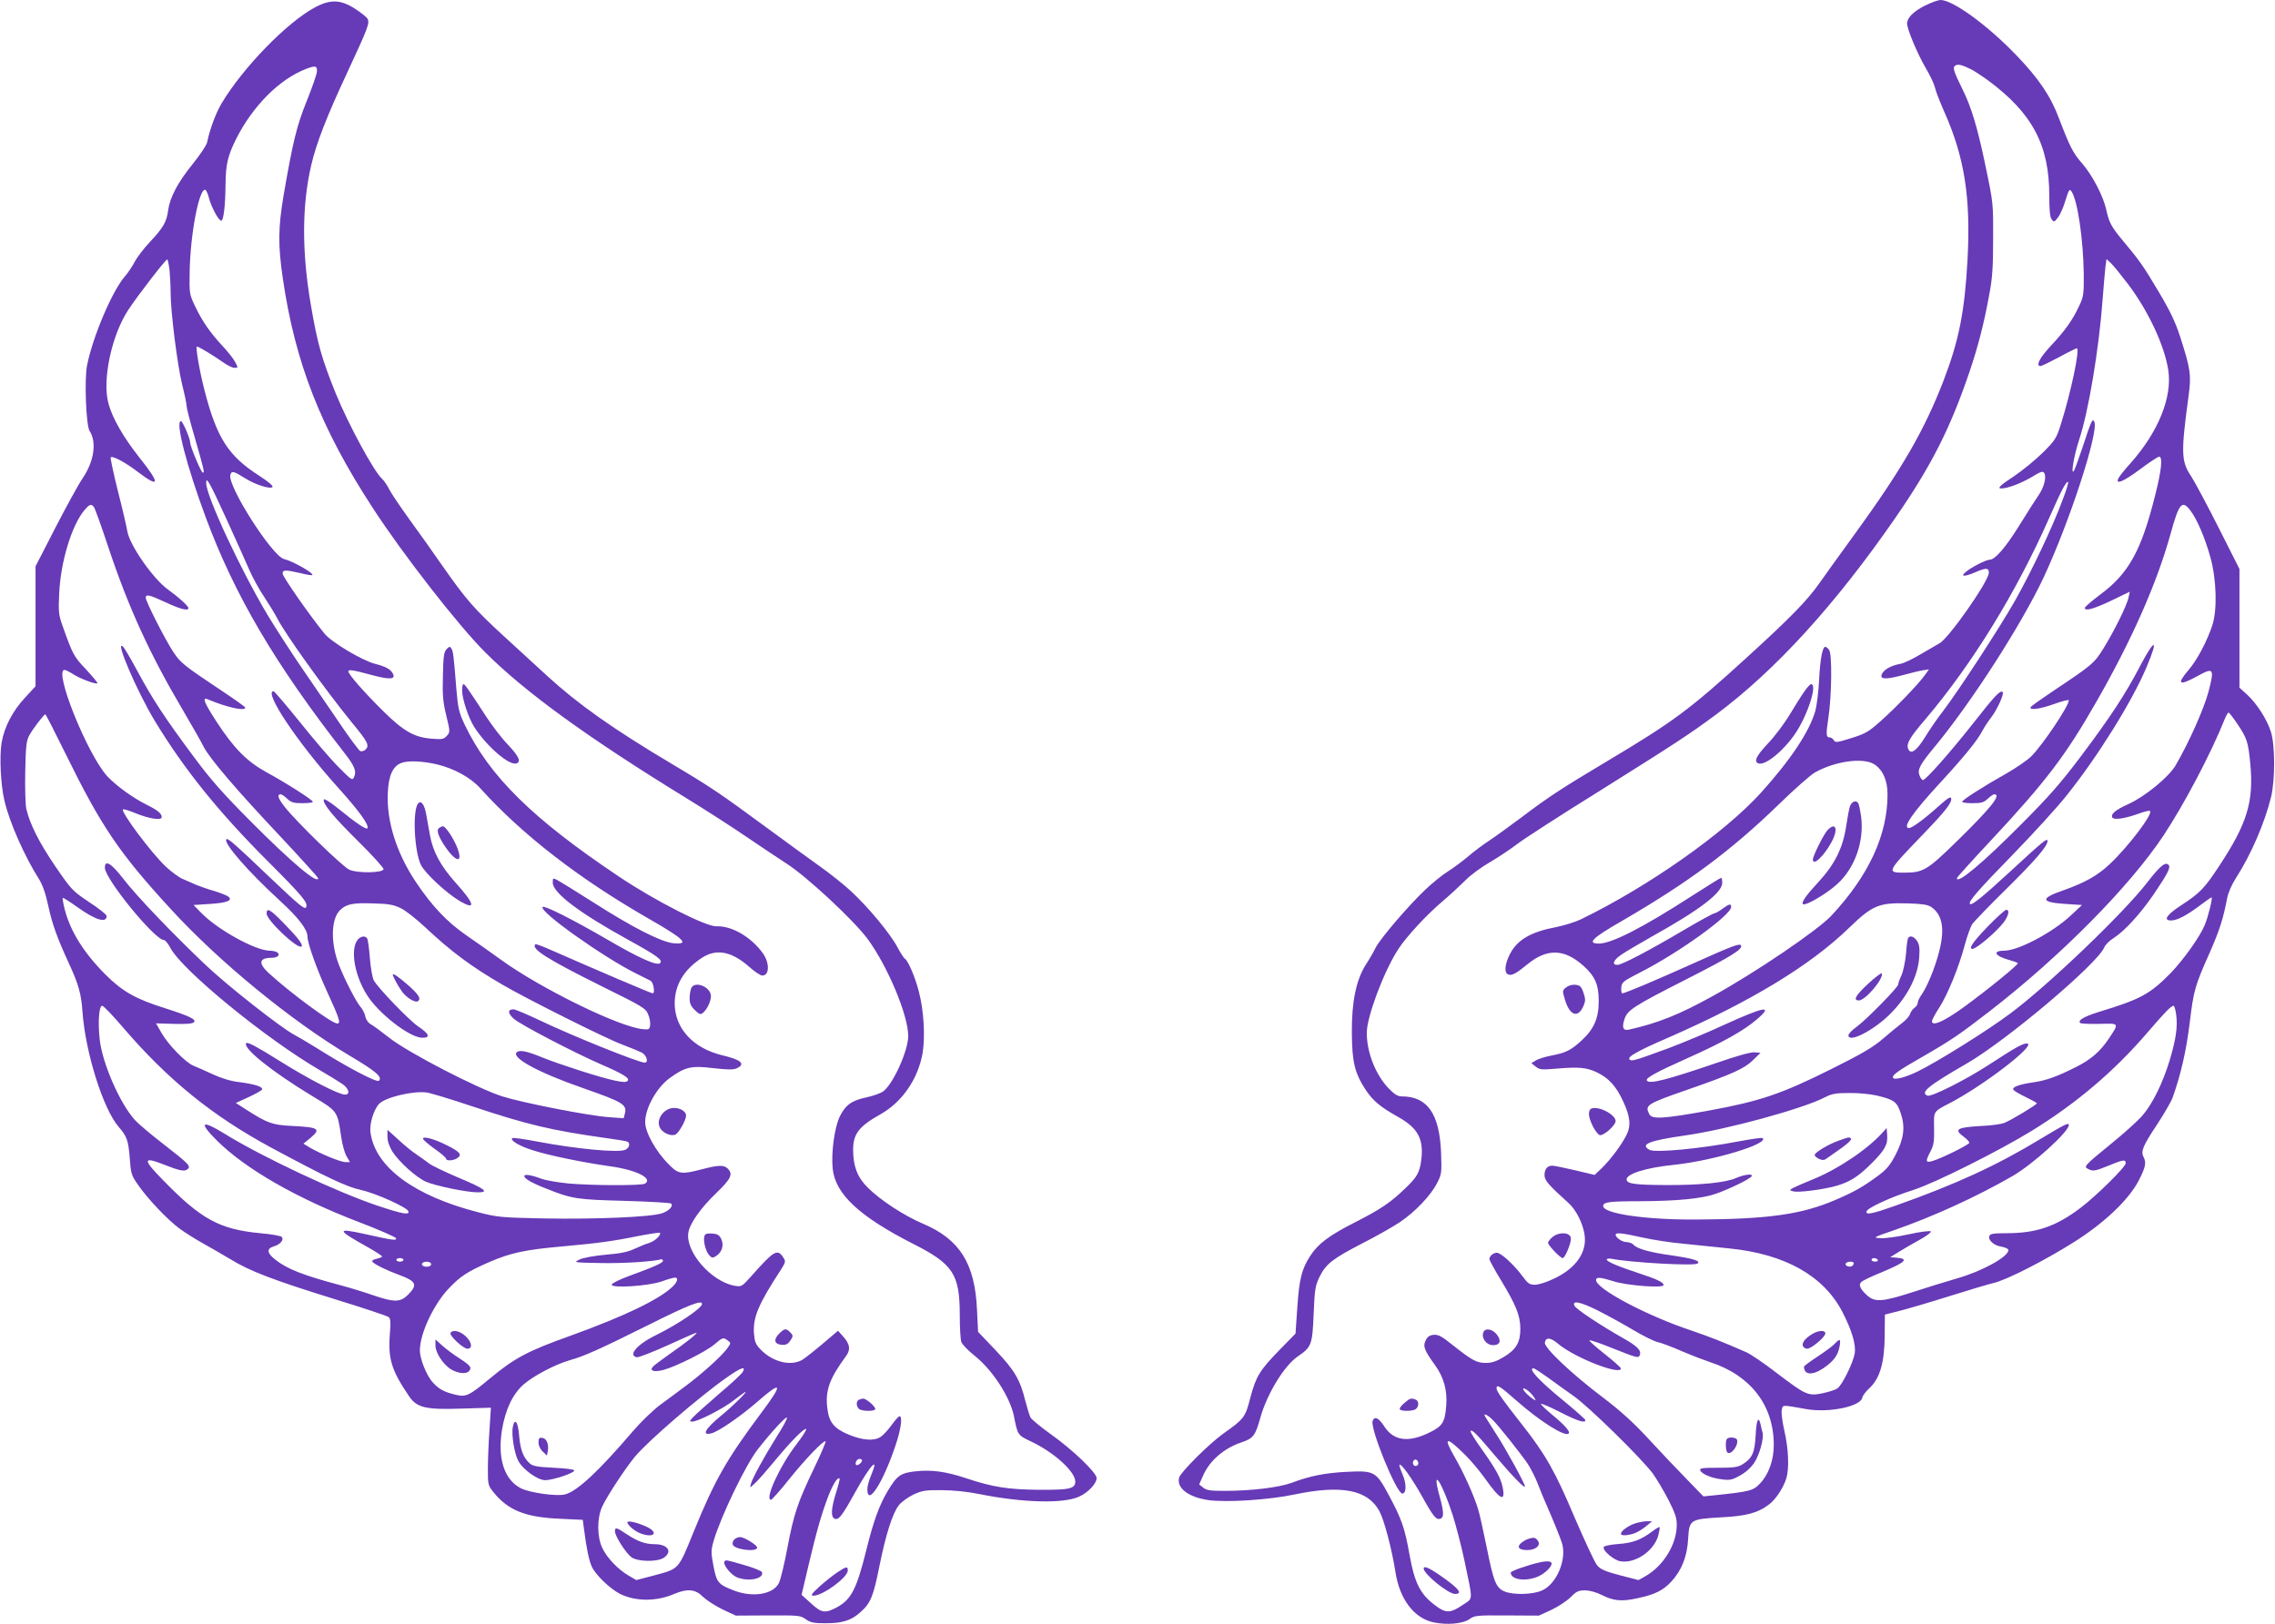 <?xml version="1.0" standalone="no"?>
<!DOCTYPE svg PUBLIC "-//W3C//DTD SVG 20010904//EN"
 "http://www.w3.org/TR/2001/REC-SVG-20010904/DTD/svg10.dtd">
<svg version="1.0" xmlns="http://www.w3.org/2000/svg"
 width="1280pt" height="914pt" viewBox="0 0 1280 914"
 preserveAspectRatio="xMidYMid meet">
<g transform="translate(0,914) scale(0.1,-0.1)"
fill="#673ab7" stroke="none">
<path d="M10832 9109 c-65 -32 -102 -69 -102 -101 0 -32 57 -169 105 -251 25
-42 48 -92 52 -110 3 -17 26 -76 50 -131 116 -259 152 -486 133 -838 -16 -293
-49 -457 -136 -683 -107 -276 -231 -492 -496 -857 -85 -117 -175 -242 -200
-278 -71 -101 -164 -196 -413 -423 -319 -291 -411 -359 -785 -582 -251 -150
-324 -197 -480 -315 -63 -47 -144 -106 -180 -130 -36 -23 -90 -64 -120 -90
-30 -25 -80 -63 -112 -83 -31 -19 -89 -66 -129 -104 -94 -89 -251 -272 -279
-326 -11 -23 -36 -66 -55 -95 -55 -87 -80 -209 -79 -382 1 -168 16 -229 79
-325 41 -61 82 -95 182 -151 112 -63 145 -125 129 -246 -9 -67 -24 -93 -88
-154 -83 -81 -140 -119 -279 -190 -152 -77 -213 -123 -258 -193 -47 -73 -61
-127 -72 -291 l-10 -145 -88 -90 c-114 -117 -134 -150 -166 -270 -28 -111 -35
-120 -154 -204 -78 -56 -240 -217 -247 -247 -15 -58 53 -110 165 -126 102 -14
340 1 486 32 264 55 411 26 476 -94 27 -50 70 -214 90 -341 23 -154 105 -262
215 -285 77 -16 165 -8 203 19 28 20 41 21 209 20 l180 -1 70 32 c38 18 87 50
108 71 33 33 44 39 81 39 27 0 63 -10 93 -25 67 -34 113 -39 199 -20 102 21
149 45 195 95 59 65 88 140 94 238 6 110 10 113 185 123 143 7 209 25 272 74
37 28 80 94 96 147 16 55 12 164 -11 264 -12 53 -19 106 -15 121 7 28 -2 28
139 3 126 -22 306 15 314 65 2 11 21 36 42 55 57 54 83 142 84 294 l1 118 90
23 c50 13 176 50 280 83 105 33 213 65 242 72 72 16 292 129 452 230 171 108
308 238 364 346 39 75 44 102 27 134 -16 31 -3 62 76 181 40 61 80 130 88 152
47 132 77 266 96 420 22 183 29 209 114 399 55 126 75 189 96 300 7 36 26 79
51 118 84 130 161 309 197 455 23 97 23 290 -1 367 -22 70 -81 161 -135 210
l-42 38 0 334 0 334 -118 234 c-65 128 -134 258 -154 288 -56 84 -58 130 -14
454 16 116 10 152 -48 332 -27 83 -57 146 -121 253 -86 145 -109 177 -202 288
-63 75 -77 102 -92 171 -16 76 -78 195 -135 261 -52 59 -70 94 -131 254 -48
128 -115 226 -243 359 -163 169 -354 307 -423 308 -14 0 -53 -14 -87 -31z
m258 -359 c19 -10 62 -38 95 -62 250 -185 345 -364 345 -649 0 -80 4 -121 13
-133 13 -17 15 -17 35 9 13 16 32 59 43 97 19 61 23 67 34 51 34 -50 66 -266
69 -463 1 -116 -1 -129 -26 -182 -37 -80 -81 -141 -160 -225 -62 -66 -86 -113
-57 -113 6 0 53 23 104 50 51 28 96 50 100 50 19 0 -33 -249 -90 -428 -24 -77
-32 -90 -98 -156 -40 -40 -115 -102 -167 -137 -67 -44 -90 -64 -77 -67 29 -6
116 26 181 65 47 29 60 33 67 22 15 -22 0 -80 -30 -124 -15 -22 -65 -99 -109
-171 -79 -127 -137 -194 -168 -194 -19 0 -103 -42 -134 -69 -33 -27 -8 -28 55
-1 60 26 75 25 75 -3 0 -47 -227 -372 -279 -398 -14 -8 -61 -35 -105 -61 -43
-26 -95 -51 -115 -54 -49 -9 -88 -30 -101 -54 -18 -33 15 -36 110 -11 47 13
100 26 119 29 l34 5 -22 -31 c-35 -50 -170 -190 -252 -262 -66 -59 -86 -70
-164 -94 -79 -25 -89 -26 -97 -12 -5 9 -15 16 -23 16 -21 0 -22 17 -8 109 19
125 22 363 4 384 -7 10 -17 17 -21 17 -16 0 -29 -67 -35 -185 -3 -66 -13 -145
-21 -175 -33 -116 -138 -275 -307 -462 -206 -227 -631 -526 -1011 -711 -33
-16 -95 -35 -139 -44 -144 -27 -221 -72 -262 -153 -29 -57 -33 -105 -9 -114
20 -8 47 7 106 56 112 92 209 90 318 -8 65 -59 85 -105 85 -199 0 -96 -27
-157 -98 -222 -58 -53 -88 -68 -167 -83 -36 -7 -76 -19 -89 -28 l-25 -15 25
-20 c22 -17 33 -18 114 -11 129 11 173 7 232 -22 63 -30 107 -78 144 -159 42
-88 47 -141 19 -195 -30 -58 -88 -135 -138 -184 l-40 -38 -109 26 c-60 14
-118 26 -129 26 -28 0 -44 -19 -44 -53 0 -30 23 -56 134 -156 42 -37 81 -113
91 -177 16 -99 -46 -190 -170 -249 -41 -20 -88 -35 -108 -35 -31 0 -40 6 -71
48 -47 64 -121 132 -144 132 -20 0 -42 -18 -42 -36 0 -6 28 -58 63 -115 87
-144 110 -201 111 -274 1 -78 -23 -120 -94 -162 -40 -24 -66 -33 -100 -33 -52
0 -77 14 -186 100 -62 50 -82 61 -108 58 -23 -2 -35 -11 -45 -32 -16 -33 -7
-55 54 -140 48 -66 69 -142 62 -225 -7 -94 -20 -116 -91 -151 -122 -61 -206
-49 -259 35 -30 46 -53 57 -64 29 -16 -41 134 -409 167 -409 24 0 24 58 0 111
-11 26 -19 49 -16 51 9 9 70 -76 126 -176 65 -117 81 -137 105 -127 20 7 19
37 -5 125 -48 172 11 87 73 -104 19 -60 49 -175 66 -255 50 -239 51 -211 -11
-253 -64 -44 -92 -46 -144 -8 -92 66 -124 127 -154 294 -26 148 -45 201 -116
333 -72 134 -81 139 -239 131 -119 -6 -205 -23 -306 -61 -72 -27 -228 -46
-380 -46 -79 0 -101 3 -119 18 l-23 18 22 50 c38 86 119 155 219 188 63 21 76
39 103 137 37 134 135 294 210 345 78 53 83 66 90 239 6 140 9 159 33 209 36
73 73 102 241 189 77 39 172 93 211 119 86 58 175 151 210 221 25 48 26 57 22
171 -9 219 -77 316 -222 316 -22 0 -41 12 -73 45 -74 78 -123 202 -123 313 0
89 95 343 175 467 44 70 162 198 255 276 41 35 97 87 125 115 27 28 89 74 138
102 48 28 118 75 156 104 38 29 242 161 453 292 434 272 509 321 662 434 336
250 674 621 1013 1112 202 294 305 497 415 820 47 140 80 266 109 425 19 98
23 157 23 320 1 198 1 202 -42 407 -45 218 -80 334 -129 433 -52 105 -58 126
-42 136 16 10 38 4 89 -21z m884 -1210 c113 -150 203 -342 225 -480 25 -153
-55 -351 -213 -528 -31 -34 -60 -71 -66 -82 -22 -41 27 -21 122 50 51 38 99
70 106 70 21 0 14 -76 -23 -220 -77 -308 -148 -437 -307 -555 -48 -36 -88 -70
-88 -76 0 -20 50 -6 149 41 l104 50 -7 -32 c-8 -43 -82 -192 -143 -290 -51
-82 -64 -92 -289 -242 -61 -41 -115 -79 -118 -85 -13 -20 51 -12 134 18 44 16
80 25 80 20 0 -33 -150 -255 -212 -316 -24 -23 -88 -67 -143 -98 -123 -69
-245 -147 -245 -157 0 -5 26 -8 59 -8 48 0 63 4 85 25 15 14 31 25 36 25 44 0
-19 -78 -221 -275 -157 -153 -180 -166 -286 -166 -100 0 -98 3 107 216 126
131 163 178 158 202 -2 13 -18 3 -73 -46 -74 -67 -147 -121 -164 -121 -40 0
19 86 177 257 139 151 208 237 236 291 10 19 32 53 51 77 33 44 72 131 63 140
-13 13 -42 -17 -161 -169 -134 -170 -272 -326 -288 -326 -5 0 -14 12 -19 26
-13 33 1 60 89 166 207 251 486 686 609 948 146 312 309 813 286 875 -10 25
-18 7 -64 -134 -23 -68 -45 -131 -51 -140 -20 -31 -1 82 29 174 53 160 111
507 132 788 6 78 13 162 16 186 l6 43 25 -23 c14 -13 57 -67 97 -119z m-370
-1216 c-55 -149 -174 -400 -266 -563 -86 -152 -316 -505 -408 -626 -30 -38
-75 -104 -100 -145 -49 -79 -82 -100 -95 -61 -9 28 12 63 96 161 265 312 513
715 698 1134 70 159 98 212 107 203 3 -3 -11 -49 -32 -103z m720 -57 c38 -50
83 -156 113 -265 34 -124 39 -295 10 -382 -30 -90 -85 -194 -133 -250 -70 -82
-55 -92 51 -34 90 50 95 42 61 -88 -26 -98 -111 -288 -185 -415 -39 -66 -171
-175 -266 -218 -75 -34 -101 -57 -90 -76 10 -15 72 -5 148 22 32 12 61 19 64
15 17 -17 -122 -200 -226 -298 -68 -65 -142 -106 -261 -148 -133 -46 -130 -68
11 -77 l93 -6 -65 -61 c-103 -95 -292 -195 -371 -196 -69 0 -56 -29 22 -51 25
-7 49 -15 53 -19 7 -6 -166 -147 -303 -247 -113 -82 -180 -111 -180 -80 0 8
19 43 42 78 47 74 109 225 143 353 13 48 32 100 41 115 10 14 95 103 190 196
167 165 234 243 234 272 0 19 -21 3 -207 -169 -161 -148 -219 -195 -229 -185
-12 11 42 74 244 281 112 115 247 263 300 330 173 216 368 528 449 721 70 164
48 167 -37 5 -83 -159 -166 -285 -335 -510 -110 -146 -180 -226 -330 -376
-217 -219 -365 -343 -365 -306 0 4 88 102 196 217 304 326 416 473 588 774
199 347 340 665 418 945 48 175 65 195 112 133z m263 -1199 c56 -83 62 -103
74 -226 20 -214 -17 -336 -176 -577 -84 -127 -107 -150 -212 -219 -83 -54
-104 -86 -58 -86 34 0 86 27 162 84 33 25 63 46 66 46 8 0 -19 -109 -38 -155
-28 -68 -120 -196 -192 -271 -116 -118 -168 -147 -405 -219 -83 -26 -119 -47
-104 -62 4 -4 52 -6 108 -5 114 3 112 6 53 -83 -48 -72 -101 -118 -185 -160
-107 -54 -169 -76 -240 -86 -83 -12 -124 -28 -111 -43 6 -7 37 -25 71 -41 33
-16 60 -31 60 -34 0 -8 -149 -98 -185 -111 -16 -6 -70 -14 -120 -16 -147 -8
-164 -19 -105 -62 17 -13 30 -27 30 -33 0 -11 -167 -93 -212 -104 -34 -9 -35
1 -6 56 18 35 21 57 20 129 -2 99 -6 93 88 142 190 99 484 325 437 335 -20 5
-62 -18 -223 -123 -128 -83 -318 -178 -339 -170 -44 17 3 55 219 180 223 128
737 562 775 654 6 15 31 40 56 55 59 38 147 134 221 242 80 118 99 154 85 168
-18 18 -47 -5 -119 -98 -132 -172 -559 -581 -772 -739 -125 -94 -415 -275
-523 -327 -75 -36 -137 -50 -137 -31 0 15 32 38 170 117 158 91 202 121 373
253 404 313 789 703 981 992 115 174 267 462 343 653 8 20 18 37 22 37 3 0 25
-28 48 -62z m-2040 -230 c48 -33 73 -91 73 -169 0 -228 -106 -457 -316 -682
-79 -84 -433 -324 -674 -456 -185 -102 -301 -148 -463 -185 -35 -8 -43 10 -27
59 17 51 51 73 350 225 251 128 318 169 305 190 -8 12 -46 -2 -271 -103 -218
-98 -382 -167 -396 -167 -5 0 -8 15 -6 33 3 30 10 35 103 83 216 109 515 324
515 370 0 20 -11 18 -50 -11 -19 -14 -39 -25 -45 -25 -6 0 -81 -41 -166 -91
-201 -119 -354 -199 -379 -199 -33 0 -23 27 23 58 23 16 101 62 172 102 269
150 395 246 395 302 0 15 -3 28 -6 28 -4 0 -79 -47 -168 -104 -276 -178 -449
-266 -520 -266 -69 0 -38 31 129 127 374 217 615 396 884 657 86 84 177 164
201 178 114 65 275 87 337 46z m317 -801 c66 -43 80 -127 45 -257 -24 -92 -67
-195 -99 -240 -11 -15 -20 -35 -20 -43 0 -9 -8 -22 -19 -29 -10 -7 -21 -23
-25 -36 -4 -12 -24 -34 -44 -49 -20 -15 -68 -54 -106 -87 -54 -47 -115 -84
-290 -171 -282 -141 -402 -182 -692 -235 -254 -46 -318 -50 -334 -21 -27 52
-17 58 218 140 248 86 318 118 365 165 l42 41 -32 3 c-21 2 -98 -19 -210 -58
-284 -97 -384 -123 -397 -101 -9 14 49 46 237 130 188 84 308 151 380 213 99
84 46 75 -188 -32 -93 -43 -231 -100 -305 -128 -193 -71 -210 -76 -222 -64
-14 14 46 48 217 122 466 204 797 405 1015 615 136 132 171 146 337 141 74 -2
108 -7 127 -19z m1380 -607 c9 -68 -1 -137 -36 -255 -40 -132 -98 -249 -155
-314 -25 -29 -103 -99 -173 -156 -159 -130 -160 -131 -126 -146 23 -11 37 -8
104 19 87 36 102 39 102 16 0 -21 -165 -184 -255 -252 -139 -105 -248 -142
-417 -142 -71 0 -90 -3 -95 -15 -9 -24 26 -55 69 -61 21 -4 38 -12 38 -19 0
-38 -150 -120 -291 -160 -52 -15 -164 -49 -249 -77 -171 -55 -212 -58 -257
-16 -38 35 -47 58 -31 73 7 8 58 32 112 54 137 57 158 77 89 83 l-38 3 45 28
c25 16 78 46 119 69 40 22 69 44 65 48 -5 5 -61 -2 -124 -16 -63 -14 -135 -24
-160 -22 -44 3 -42 4 77 45 221 77 462 187 667 305 115 67 316 249 316 287 0
15 -21 5 -162 -80 -244 -148 -472 -253 -816 -375 -127 -45 -166 -53 -160 -31
6 20 138 81 265 121 121 39 478 218 664 332 252 155 466 337 652 554 95 111
133 150 146 150 5 0 11 -22 15 -50z m-1686 -455 c98 -23 115 -35 136 -99 27
-78 18 -145 -30 -237 -30 -57 -50 -81 -99 -117 -83 -61 -132 -89 -239 -135
-189 -81 -375 -108 -781 -110 -284 -2 -525 33 -525 76 0 22 32 27 205 27 210
1 347 14 426 41 74 25 195 84 204 99 10 17 -39 11 -86 -9 -60 -27 -207 -41
-396 -40 -175 1 -216 7 -221 29 -6 33 108 69 268 85 218 23 531 117 498 150
-3 4 -66 -5 -140 -19 -215 -41 -464 -64 -497 -47 -56 31 -3 52 199 81 235 33
663 150 788 215 39 20 61 24 137 24 50 1 118 -6 153 -14z m-1318 -799 c58 -13
161 -29 230 -35 69 -7 187 -19 263 -27 313 -32 529 -155 634 -359 53 -103 77
-185 68 -233 -10 -55 -72 -180 -98 -196 -12 -8 -50 -20 -84 -27 -80 -16 -92
-11 -260 117 -69 53 -144 104 -167 114 -142 62 -204 86 -309 122 -250 83 -537
235 -537 284 0 19 23 17 100 -7 76 -24 280 -39 280 -21 0 16 -39 34 -140 67
-113 37 -180 65 -180 77 0 5 12 7 28 4 104 -21 461 -41 482 -27 22 15 -25 29
-150 47 -116 16 -192 37 -210 60 -7 7 -24 14 -38 14 -25 0 -62 25 -62 42 0 13
39 9 150 -16z m1325 -126 c3 -5 -3 -10 -14 -10 -12 0 -21 5 -21 10 0 6 6 10
14 10 8 0 18 -4 21 -10z m-135 -19 c0 -6 -5 -13 -10 -16 -15 -9 -43 3 -35 15
8 13 45 13 45 1z m-1440 -266 c50 -25 139 -74 198 -109 59 -35 122 -66 140
-69 19 -4 80 -27 135 -51 56 -24 127 -51 157 -61 229 -74 360 -243 360 -467 0
-85 -29 -166 -78 -217 -39 -41 -58 -45 -257 -66 l-61 -6 -95 98 c-53 54 -150
156 -215 227 -85 92 -158 158 -256 232 -175 132 -330 279 -326 308 5 33 32 30
78 -9 93 -77 350 -177 350 -136 0 5 -41 41 -91 81 -50 39 -89 74 -86 77 3 3
57 -15 119 -40 148 -59 157 -62 164 -43 10 26 -13 50 -93 95 -127 72 -263 162
-274 182 -17 33 34 23 131 -26z m-284 -375 c38 -28 105 -76 149 -107 85 -60
377 -346 444 -435 21 -29 61 -96 88 -148 39 -77 48 -104 47 -145 -1 -105 -74
-225 -171 -282 l-44 -25 -105 27 c-83 22 -110 34 -128 56 -13 15 -69 136 -126
268 -110 260 -163 354 -294 521 -112 142 -146 191 -146 207 0 25 19 13 112
-69 134 -118 274 -206 294 -185 10 10 -22 47 -90 103 -36 30 -66 58 -66 63 0
5 48 -15 106 -45 100 -51 144 -65 144 -46 0 5 -54 52 -120 107 -138 112 -206
185 -172 185 5 0 40 -23 78 -50z m-77 -110 c14 -21 14 -23 1 -16 -25 15 -60
49 -60 59 0 14 41 -16 59 -43z m-233 -128 c35 -34 159 -190 201 -252 16 -25
39 -70 51 -100 11 -30 45 -112 76 -182 30 -70 60 -146 66 -168 24 -91 -33
-224 -113 -260 -51 -24 -162 -27 -212 -6 -48 20 -62 56 -100 247 -19 92 -40
190 -49 217 -22 74 -82 207 -133 295 -65 112 -47 116 59 11 33 -32 84 -93 113
-134 85 -120 116 -136 100 -52 -10 52 -38 104 -117 215 -39 54 -68 101 -64
104 9 9 32 -14 136 -137 101 -119 170 -190 170 -175 0 15 -106 209 -162 295
-30 47 -57 91 -62 98 -13 22 11 12 40 -16z m-416 -248 c0 -8 -7 -14 -15 -14
-15 0 -21 21 -9 33 10 9 24 -2 24 -19z"/>
<path d="M10153 5250 c-16 -22 -53 -81 -83 -131 -30 -50 -85 -123 -122 -162
-66 -70 -82 -102 -55 -113 38 -14 140 68 208 168 69 102 126 278 89 278 -5 0
-22 -18 -37 -40z"/>
<path d="M8811 3583 c-21 -17 -21 -19 -6 -69 27 -91 75 -106 105 -33 11 26 11
38 -1 73 -12 35 -19 41 -45 44 -18 2 -39 -4 -53 -15z"/>
<path d="M8958 2903 c-12 -3 -18 -14 -18 -32 0 -36 41 -115 62 -119 21 -4 88
55 88 79 0 35 -87 83 -132 72z"/>
<path d="M8737 2180 c-15 -12 -27 -27 -27 -34 0 -14 69 -86 82 -86 14 0 50 88
46 113 -4 32 -64 36 -101 7z"/>
<path d="M8345 1640 c-10 -33 19 -70 56 -70 38 0 48 24 22 58 -26 35 -69 41
-78 12z"/>
<path d="M7901 1244 c-17 -14 -29 -30 -25 -35 8 -13 78 -11 92 3 17 17 15 45
-4 52 -25 9 -31 8 -63 -20z"/>
<path d="M8010 313 c1 -32 139 -143 176 -143 44 0 25 27 -62 89 -78 56 -114
73 -114 54z"/>
<path d="M11183 3925 c-82 -85 -110 -125 -85 -125 21 0 129 91 172 145 31 39
39 75 18 75 -7 0 -55 -43 -105 -95z"/>
<path d="M10409 4604 c-5 -15 -14 -61 -20 -102 -18 -131 -64 -224 -159 -327
-67 -72 -96 -113 -86 -123 13 -12 132 57 193 113 100 90 153 243 134 382 -5
34 -12 67 -16 73 -12 19 -35 10 -46 -16z"/>
<path d="M10282 4468 c-22 -24 -82 -145 -82 -165 0 -40 65 22 107 102 37 71
21 111 -25 63z"/>
<path d="M10736 3861 c-4 -5 -9 -45 -12 -88 -4 -43 -15 -97 -25 -120 -11 -23
-19 -47 -19 -53 0 -16 -176 -195 -232 -237 -27 -19 -48 -41 -48 -49 0 -46 142
27 236 121 95 95 154 210 162 314 4 55 1 76 -12 96 -17 25 -40 33 -50 16z"/>
<path d="M10512 3605 c-72 -67 -88 -95 -53 -95 36 0 139 121 129 152 -2 5 -36
-20 -76 -57z"/>
<path d="M10595 2770 c-84 -96 -257 -212 -400 -269 -44 -18 -91 -38 -104 -45
-24 -13 -24 -14 -3 -20 26 -9 167 9 242 30 77 22 125 52 198 125 77 77 94 107
90 161 l-3 40 -20 -22z"/>
<path d="M10345 2721 c-59 -21 -135 -67 -135 -81 0 -6 11 -15 25 -22 19 -8 29
-8 43 3 11 8 47 33 81 57 34 24 59 47 56 53 -8 12 -11 11 -70 -10z"/>
<path d="M10195 1632 c-40 -25 -58 -49 -51 -67 3 -8 14 -15 24 -15 23 0 102
66 102 86 0 20 -39 18 -75 -4z"/>
<path d="M10324 1579 c-10 -12 -54 -44 -96 -72 -43 -28 -78 -54 -78 -58 0 -47
47 -51 110 -8 57 39 81 72 90 121 8 43 2 47 -26 17z"/>
<path d="M9878 1063 c-5 -98 -19 -129 -73 -163 -27 -17 -50 -20 -138 -20 -88
0 -105 -2 -101 -14 8 -21 62 -44 121 -51 44 -6 58 -4 102 21 32 17 62 44 81
72 30 45 55 138 47 169 -3 10 -8 30 -11 46 -12 52 -24 27 -28 -60z"/>
<path d="M9717 1043 c-11 -10 -8 -71 3 -78 22 -14 63 44 53 73 -5 13 -45 17
-56 5z"/>
<path d="M9197 566 c-39 -14 -77 -42 -77 -58 0 -13 47 -9 83 6 18 8 46 26 62
40 l30 25 -30 0 c-16 0 -47 -6 -68 -13z"/>
<path d="M9299 524 c-66 -50 -112 -67 -193 -73 -45 -3 -81 -11 -83 -17 -7 -20
56 -73 93 -80 83 -15 190 57 214 145 6 24 10 45 7 47 -2 2 -19 -8 -38 -22z"/>
<path d="M8603 481 c-13 -3 -32 -14 -44 -24 -28 -24 -12 -41 37 -40 45 1 73
26 58 50 -13 20 -22 23 -51 14z"/>
<path d="M8665 348 c-65 -14 -165 -49 -165 -58 0 -41 87 -52 156 -21 37 17 74
53 74 72 0 13 -25 16 -65 7z"/>
<path d="M1775 9100 c-158 -83 -409 -341 -529 -543 -33 -56 -66 -147 -81 -219
-3 -15 -39 -69 -80 -120 -84 -103 -129 -189 -139 -261 -8 -65 -27 -98 -101
-177 -35 -37 -73 -87 -86 -111 -12 -24 -37 -62 -56 -84 -71 -81 -180 -337
-213 -500 -16 -77 -6 -339 14 -370 41 -63 26 -169 -38 -265 -25 -36 -94 -163
-155 -281 l-111 -216 0 -338 0 -337 -59 -64 c-70 -75 -117 -165 -132 -254 -13
-77 -5 -239 16 -326 28 -121 113 -313 193 -439 22 -35 38 -81 53 -150 22 -103
49 -179 116 -325 55 -119 70 -172 77 -273 16 -228 116 -548 204 -649 46 -52
54 -76 62 -175 6 -86 9 -97 46 -150 52 -76 165 -196 234 -247 30 -22 89 -59
130 -82 41 -23 111 -63 156 -90 108 -67 242 -118 587 -225 160 -49 297 -95
304 -101 10 -8 12 -30 7 -87 -12 -146 7 -211 108 -359 43 -64 94 -76 296 -69
l164 5 -8 -126 c-5 -70 -9 -168 -9 -219 0 -87 1 -93 31 -130 83 -103 181 -142
376 -150 l127 -6 6 -46 c15 -116 28 -179 44 -216 21 -47 101 -124 158 -154 88
-44 206 -45 309 0 72 30 117 26 159 -17 20 -19 69 -51 110 -71 l75 -35 181 1
c173 1 182 0 212 -21 27 -19 45 -23 112 -23 96 0 145 16 197 63 57 51 72 89
106 259 36 178 73 295 109 342 14 18 51 45 82 60 50 23 68 26 161 25 63 0 147
-9 210 -22 245 -49 471 -55 560 -15 51 22 100 74 100 105 0 30 -135 160 -258
247 -56 40 -108 83 -114 94 -6 12 -19 55 -30 97 -29 116 -59 168 -166 281
l-99 104 -6 125 c-12 260 -97 396 -305 484 -104 44 -239 132 -309 202 -59 58
-83 121 -83 213 0 90 32 132 155 201 122 69 210 198 236 344 15 91 7 239 -21
345 -21 82 -60 174 -79 186 -6 3 -24 32 -42 65 -40 76 -164 225 -260 314 -41
38 -119 100 -174 139 -55 39 -192 139 -305 222 -254 187 -313 227 -520 350
-343 204 -536 341 -711 501 -53 49 -162 149 -241 221 -169 155 -215 208 -344
392 -52 75 -137 195 -189 266 -52 72 -104 149 -115 171 -11 23 -30 50 -41 60
-46 42 -189 306 -260 480 -79 196 -103 280 -140 498 -51 295 -51 559 2 786 28
122 87 274 201 518 119 256 129 282 116 306 -5 10 -37 35 -71 57 -79 51 -137
54 -222 9z m8 -364 c-1 -15 -27 -89 -57 -164 -57 -141 -78 -228 -131 -535 -30
-179 -31 -278 -4 -462 69 -475 213 -843 504 -1290 171 -264 484 -665 634 -815
226 -226 580 -482 1122 -815 116 -71 274 -173 350 -225 76 -52 177 -119 223
-149 112 -71 376 -316 456 -423 112 -151 230 -430 230 -548 0 -83 -85 -271
-141 -312 -14 -10 -55 -25 -92 -33 -85 -18 -119 -42 -152 -108 -30 -63 -49
-202 -40 -294 15 -143 150 -269 455 -424 223 -113 260 -170 260 -400 0 -70 4
-139 9 -152 5 -13 39 -48 75 -77 100 -79 199 -232 221 -340 21 -107 20 -106
98 -143 128 -61 246 -168 247 -224 0 -41 -32 -48 -205 -47 -175 2 -259 15
-409 65 -114 38 -195 49 -285 39 -83 -9 -104 -23 -156 -110 -48 -80 -81 -172
-120 -330 -55 -222 -85 -280 -164 -324 -68 -37 -89 -34 -149 22 l-52 47 39
166 c46 194 72 286 112 391 27 68 52 108 63 97 2 -2 -7 -38 -20 -79 -28 -90
-31 -138 -7 -147 22 -8 41 16 115 150 86 155 138 209 88 92 -11 -26 -20 -60
-20 -75 0 -102 89 36 160 250 29 86 39 160 21 160 -5 0 -25 -22 -45 -50 -19
-27 -47 -57 -61 -66 -38 -25 -101 -20 -181 13 -81 34 -110 69 -119 147 -13
100 12 168 104 293 28 38 24 69 -17 114 l-27 30 -85 -72 c-47 -40 -98 -80
-115 -91 -64 -38 -166 -14 -235 57 -29 30 -34 43 -38 92 -6 89 25 164 150 355
29 46 30 49 14 73 -32 49 -52 37 -182 -110 -50 -56 -53 -57 -90 -51 -133 24
-279 192 -261 300 8 51 71 140 158 223 82 79 95 106 63 137 -20 21 -53 20
-144 -4 -115 -30 -133 -28 -185 25 -74 73 -135 182 -135 240 0 79 65 195 138
248 87 63 122 71 244 56 82 -9 113 -10 133 -1 52 24 26 48 -80 73 -165 39
-269 152 -269 293 1 105 52 190 155 257 82 52 167 35 268 -55 28 -25 60 -46
70 -46 41 0 42 72 2 127 -66 91 -175 154 -260 150 -60 -2 -348 145 -550 281
-486 325 -730 566 -868 857 -31 66 -36 90 -45 193 -15 189 -18 216 -28 232 -8
13 -12 13 -27 -3 -15 -15 -19 -39 -21 -149 -3 -111 0 -147 19 -225 22 -91 22
-93 3 -114 -17 -19 -26 -21 -86 -16 -98 8 -156 41 -272 155 -107 106 -196 207
-196 224 0 12 26 8 140 -23 95 -25 128 -22 110 11 -13 24 -38 38 -99 54 -74
19 -246 122 -285 170 -82 100 -236 321 -236 338 0 22 15 22 99 3 35 -9 66 -14
68 -11 10 10 -109 78 -159 90 -66 16 -318 410 -302 473 7 25 17 23 84 -19 55
-35 140 -62 153 -49 6 6 -24 31 -75 64 -174 112 -238 212 -307 479 -29 112
-52 248 -43 248 9 0 97 -53 143 -86 26 -19 56 -34 68 -34 21 0 21 1 5 31 -8
17 -41 59 -73 93 -71 77 -113 138 -154 224 -31 65 -32 71 -30 188 3 212 52
470 87 466 6 -1 15 -20 21 -44 13 -52 56 -132 70 -130 13 2 23 84 24 207 1
111 13 160 61 256 93 183 241 332 389 390 56 22 67 19 64 -15z m-829 -1117 c3
-34 6 -92 6 -128 0 -105 38 -406 65 -516 14 -55 25 -109 25 -121 0 -11 20 -88
44 -170 55 -191 58 -204 47 -204 -9 0 -71 148 -71 169 0 23 -42 121 -52 121
-33 0 32 -252 139 -540 164 -442 392 -829 783 -1330 56 -72 67 -101 52 -133
-9 -21 -14 -18 -89 58 -44 44 -141 158 -217 253 -76 94 -142 172 -147 172 -58
0 135 -289 361 -540 119 -132 175 -209 168 -230 -4 -13 -61 25 -164 109 -44
36 -80 58 -82 52 -8 -23 54 -98 196 -238 79 -78 142 -148 140 -155 -7 -21
-150 -23 -193 -2 -39 18 -297 269 -363 353 -38 48 -45 71 -22 71 5 0 21 -11
36 -25 22 -21 37 -25 85 -25 33 0 59 3 59 8 0 10 -155 109 -264 168 -107 59
-181 134 -278 283 -70 108 -82 139 -50 126 108 -46 213 -69 212 -47 -1 4 -60
47 -133 95 -213 142 -230 156 -270 215 -45 67 -157 287 -157 308 0 22 20 17
113 -26 81 -38 127 -50 127 -32 0 12 -57 63 -113 103 -83 58 -219 252 -231
331 -4 24 -27 125 -53 226 -25 100 -43 185 -40 188 10 11 84 -29 153 -82 125
-95 127 -67 6 84 -88 112 -150 219 -172 302 -36 133 19 387 113 528 60 90 209
282 218 282 3 0 9 -28 13 -61z m322 -1404 c53 -116 110 -244 128 -285 18 -41
55 -109 83 -150 27 -41 60 -95 73 -120 42 -84 271 -404 423 -590 86 -104 96
-125 75 -147 -9 -9 -23 -13 -31 -10 -7 3 -62 76 -121 164 -59 87 -152 223
-207 303 -55 80 -141 213 -191 295 -150 250 -348 673 -348 747 0 39 17 9 116
-207z m-748 72 c6 -7 42 -107 80 -222 115 -345 234 -605 423 -925 50 -85 102
-176 115 -203 34 -66 185 -243 433 -506 116 -124 211 -229 211 -233 0 -37
-147 86 -376 316 -157 158 -227 236 -323 366 -162 217 -235 329 -316 480 -37
69 -74 132 -82 140 -52 51 77 -250 178 -417 167 -275 358 -512 640 -794 195
-195 224 -231 211 -255 -8 -14 -40 13 -199 164 -201 192 -241 227 -249 219
-20 -19 123 -183 299 -344 106 -97 157 -163 157 -204 0 -37 54 -188 111 -311
68 -148 78 -178 57 -178 -31 0 -263 171 -385 283 -62 57 -56 87 17 87 33 0 49
18 29 31 -8 5 -27 9 -44 9 -80 2 -292 119 -383 213 l-43 44 91 6 c100 6 134
21 102 43 -10 7 -45 20 -77 30 -33 9 -78 25 -100 34 -22 10 -57 25 -78 34 -21
9 -63 40 -93 68 -83 78 -256 310 -242 323 3 3 33 -6 67 -20 80 -33 151 -44
151 -23 0 20 -25 40 -90 72 -74 37 -167 105 -216 157 -112 122 -304 599 -241
599 7 0 28 -11 47 -23 37 -25 130 -60 138 -52 3 2 -26 37 -64 78 -69 73 -74
82 -131 242 -23 64 -25 80 -20 185 8 178 70 383 142 469 29 34 38 37 53 18z
m-159 -1389 c201 -409 300 -556 591 -873 273 -298 675 -627 1004 -824 152 -90
189 -122 168 -143 -12 -12 -182 78 -350 184 -51 32 -108 65 -125 74 -75 39
-383 281 -507 400 -188 179 -384 384 -459 482 -66 85 -101 105 -101 59 0 -63
281 -407 332 -407 7 0 24 -20 37 -45 67 -126 535 -509 838 -686 48 -28 105
-63 126 -77 40 -26 50 -62 18 -62 -36 0 -208 89 -375 194 -116 73 -173 103
-180 96 -25 -25 141 -159 369 -297 146 -88 143 -83 165 -233 6 -41 19 -89 30
-107 l19 -33 -25 0 c-27 0 -139 46 -201 82 l-36 22 37 30 c64 54 53 62 -106
70 -105 5 -135 16 -252 91 l-59 38 70 32 c39 18 73 37 77 43 9 15 -40 31 -126
42 -51 6 -100 21 -150 44 -40 19 -89 40 -108 48 -44 16 -146 121 -183 188
l-29 51 101 -3 c66 -2 104 1 112 9 16 16 -27 36 -165 80 -162 51 -237 93 -332
188 -121 121 -197 242 -229 364 -9 35 -14 65 -12 68 3 2 39 -21 81 -51 103
-74 166 -93 166 -51 0 8 -44 43 -98 78 -95 64 -99 68 -191 202 -91 134 -143
237 -163 323 -5 23 -8 118 -6 210 3 140 6 173 22 202 18 35 83 120 91 120 3 0
54 -100 114 -222z m2091 -60 c95 -23 189 -74 243 -135 237 -262 555 -508 947
-733 201 -115 233 -147 138 -138 -68 7 -228 88 -450 230 -94 60 -185 116 -200
124 -27 14 -28 14 -28 -13 0 -57 147 -169 425 -322 163 -90 196 -114 179 -131
-17 -17 -118 28 -294 131 -200 116 -357 195 -367 185 -23 -24 343 -284 527
-375 36 -18 72 -36 80 -40 17 -9 27 -71 12 -71 -9 0 -320 133 -561 239 -51 23
-96 40 -99 37 -25 -26 66 -83 373 -236 229 -113 248 -124 261 -157 9 -19 14
-47 12 -62 -3 -23 -7 -26 -38 -23 -129 9 -576 228 -800 390 -58 42 -146 104
-197 139 -108 75 -191 162 -283 299 -109 163 -166 344 -158 502 4 99 29 152
78 169 37 14 121 10 200 -9z m-207 -808 c27 -12 90 -62 140 -109 145 -136 259
-221 435 -323 137 -80 578 -301 672 -336 47 -18 96 -38 110 -45 28 -14 41 -57
17 -57 -33 0 -404 149 -586 236 -74 35 -142 64 -152 64 -34 0 -33 -23 3 -54
39 -34 337 -189 488 -255 127 -55 166 -79 151 -94 -8 -8 -26 -8 -72 2 -75 15
-311 91 -405 129 -82 34 -125 44 -143 33 -45 -28 109 -114 371 -205 223 -78
246 -92 234 -142 l-7 -27 -82 6 c-111 7 -487 81 -601 117 -141 45 -533 248
-636 330 -47 37 -95 72 -107 78 -12 7 -25 26 -28 44 -4 17 -16 40 -26 51 -23
25 -89 152 -122 237 -48 123 -45 260 7 309 36 34 72 41 186 37 84 -2 114 -7
153 -26z m-1561 -672 c253 -295 502 -497 833 -676 311 -167 424 -221 507 -239
85 -19 260 -98 266 -120 6 -22 -34 -15 -174 32 -227 76 -647 273 -859 404
-133 82 -150 67 -42 -40 161 -159 449 -324 801 -458 109 -42 201 -82 204 -89
5 -15 -13 -13 -178 24 -158 35 -156 23 13 -71 48 -27 87 -52 87 -56 0 -3 -14
-9 -31 -13 -17 -3 -28 -10 -24 -16 9 -14 78 -48 154 -76 93 -34 102 -55 47
-110 -43 -43 -77 -44 -194 -4 -48 17 -130 42 -182 56 -214 57 -304 92 -372
146 -47 37 -49 62 -7 74 37 11 59 38 43 54 -5 5 -59 15 -120 20 -229 22 -332
78 -546 298 -117 119 -115 135 5 88 88 -35 115 -40 132 -26 21 17 8 30 -140
145 -66 51 -136 110 -156 132 -85 94 -183 319 -198 453 -11 100 -4 190 14 190
7 0 60 -55 117 -122z m1965 -444 c312 -104 448 -136 756 -179 60 -8 113 -17
118 -20 16 -10 10 -34 -12 -45 -34 -19 -277 4 -497 46 -74 14 -137 23 -140 19
-13 -13 41 -45 118 -69 91 -29 281 -68 430 -89 148 -20 246 -68 199 -98 -19
-12 -300 -11 -432 1 -60 6 -127 18 -150 26 -57 22 -97 28 -97 16 0 -15 41 -39
126 -72 142 -57 172 -61 441 -68 138 -4 255 -11 259 -15 14 -14 -12 -42 -52
-55 -61 -21 -373 -34 -659 -29 -246 5 -266 7 -375 35 -358 92 -576 252 -605
445 -8 49 16 130 48 165 34 36 188 74 267 64 19 -2 135 -37 257 -78z m1043
-739 c-12 -13 -34 -26 -48 -30 -15 -4 -50 -18 -80 -32 -40 -19 -80 -27 -164
-34 -65 -6 -126 -17 -147 -27 -36 -17 -35 -17 124 -20 128 -2 284 8 336 21 4
1 8 -2 9 -8 3 -11 -49 -34 -194 -87 -49 -18 -92 -39 -94 -47 -7 -22 206 -9
282 18 33 12 65 21 73 21 22 0 15 -24 -14 -52 -78 -73 -270 -165 -568 -273
-249 -89 -319 -127 -458 -242 -119 -99 -135 -106 -194 -92 -63 15 -92 31 -125
66 -31 32 -65 108 -74 163 -14 84 65 266 158 366 69 73 106 97 234 153 117 50
197 68 401 86 207 19 286 29 433 59 63 12 119 21 123 18 5 -2 -1 -15 -13 -27z
m-1430 -125 c0 -5 -9 -10 -20 -10 -11 0 -20 5 -20 10 0 6 9 10 20 10 11 0 20
-4 20 -10z m155 -20 c3 -6 -1 -13 -9 -16 -21 -8 -49 3 -41 16 8 13 42 13 50 0z
m1525 -228 c0 -23 -136 -115 -260 -176 -105 -51 -159 -114 -107 -124 9 -2 87
28 173 67 85 39 158 71 162 71 12 0 -62 -59 -149 -119 -47 -33 -91 -66 -97
-74 -19 -22 11 -30 62 -16 68 18 238 103 284 142 49 42 51 42 77 23 18 -13 18
-14 -3 -44 -31 -43 -143 -144 -232 -210 -41 -31 -107 -80 -147 -109 -40 -30
-108 -96 -151 -146 -194 -227 -314 -339 -383 -357 -45 -12 -199 9 -249 35 -93
48 -131 167 -106 326 19 116 60 203 122 258 55 48 178 113 259 136 84 24 163
59 448 201 224 112 297 140 297 116z m230 -381 c-5 -11 -65 -67 -133 -124 -67
-58 -133 -117 -146 -131 -23 -24 -23 -26 -5 -26 31 0 173 73 229 117 28 21 57
43 65 48 27 15 -64 -76 -133 -132 -90 -74 -112 -114 -54 -99 39 9 166 97 260
179 138 121 145 102 21 -63 -195 -261 -263 -380 -379 -665 -91 -223 -81 -212
-229 -252 l-96 -25 -43 25 c-61 36 -121 99 -148 155 -30 63 -31 167 -1 233 24
54 128 213 184 281 73 88 364 339 517 446 79 56 109 66 91 33z m190 -366 c-71
-114 -135 -230 -145 -265 -7 -25 -7 -25 25 5 18 17 67 73 110 125 88 107 167
187 176 178 3 -4 -21 -42 -54 -85 -94 -121 -182 -313 -144 -313 5 0 51 51 100
113 93 116 198 225 207 216 3 -3 -26 -71 -64 -150 -93 -194 -115 -259 -151
-451 -17 -90 -38 -177 -47 -195 -30 -65 -146 -85 -253 -44 -89 34 -98 45 -116
139 -14 76 -14 87 1 140 40 137 180 428 248 515 74 95 161 190 165 179 2 -6
-24 -54 -58 -107z m480 -134 c0 -12 -26 -32 -33 -25 -9 10 4 34 19 34 8 0 14
-4 14 -9z"/>
<path d="M2600 5256 c0 -49 35 -154 68 -207 69 -108 198 -220 238 -205 27 10
14 39 -48 105 -35 36 -89 107 -121 156 -103 158 -122 185 -129 185 -5 0 -8
-15 -8 -34z"/>
<path d="M3890 3581 c-5 -11 -10 -37 -10 -58 0 -30 7 -46 30 -68 25 -24 32
-26 45 -15 23 19 45 65 45 94 0 51 -88 88 -110 47z"/>
<path d="M3775 2903 c-49 -12 -82 -67 -63 -107 12 -29 58 -51 86 -42 19 6 62
81 62 108 0 28 -46 50 -85 41z"/>
<path d="M3964 2186 c-9 -24 4 -82 24 -107 16 -19 21 -20 40 -8 34 21 47 62
30 96 -10 22 -21 29 -51 31 -27 2 -39 -1 -43 -12z"/>
<path d="M4384 1635 c-33 -33 -28 -59 13 -63 23 -2 35 3 47 20 20 28 20 33 0
52 -21 22 -31 20 -60 -9z"/>
<path d="M4833 1263 c-16 -6 -17 -35 -1 -51 14 -14 84 -16 92 -3 7 11 -50 61
-67 60 -7 0 -18 -3 -24 -6z"/>
<path d="M4709 290 c-24 -16 -69 -52 -99 -79 -44 -41 -51 -50 -34 -51 52 -1
194 103 194 142 0 25 -9 23 -61 -12z"/>
<path d="M1500 3999 c0 -38 177 -205 197 -185 10 9 -25 54 -102 132 -75 77
-95 88 -95 53z"/>
<path d="M2352 4618 c-32 -40 -21 -272 17 -347 25 -47 140 -155 215 -200 96
-57 89 -20 -20 101 -85 95 -128 174 -145 268 -6 36 -16 88 -21 117 -10 57 -29
81 -46 61z"/>
<path d="M2471 4481 c-16 -10 -8 -40 24 -91 68 -106 116 -115 75 -14 -22 53
-64 114 -78 114 -4 0 -13 -4 -21 -9z"/>
<path d="M2024 3862 c-57 -38 -37 -199 41 -322 66 -105 241 -240 311 -240 48
0 40 21 -25 65 -51 35 -226 217 -248 258 -8 16 -18 73 -22 126 -4 54 -11 103
-15 109 -8 14 -26 15 -42 4z"/>
<path d="M2210 3655 c0 -10 32 -69 54 -98 24 -32 72 -61 86 -52 21 13 8 35
-47 85 -58 51 -93 76 -93 65z"/>
<path d="M2180 2743 c0 -26 10 -54 28 -84 38 -59 136 -147 190 -170 54 -23
229 -59 289 -59 69 0 44 19 -113 85 -75 32 -148 67 -162 79 -15 12 -45 33 -67
48 -22 14 -68 51 -102 83 l-63 57 0 -39z"/>
<path d="M2380 2732 c0 -6 29 -31 65 -57 36 -25 65 -50 65 -56 0 -14 44 -11
65 5 26 19 12 35 -67 74 -69 34 -128 49 -128 34z"/>
<path d="M2535 1639 c-9 -14 71 -89 95 -89 31 0 25 38 -11 71 -31 29 -72 38
-84 18z"/>
<path d="M2450 1568 c0 -40 41 -103 84 -132 40 -25 89 -31 105 -12 17 20 9 31
-56 73 -30 19 -73 51 -94 70 l-39 35 0 -34z"/>
<path d="M2885 1108 c-8 -42 9 -147 30 -187 25 -50 110 -111 153 -111 45 1
165 41 163 55 0 6 -50 12 -115 15 -95 5 -118 9 -136 25 -36 33 -52 75 -59 154
-6 80 -25 106 -36 49z"/>
<path d="M3030 1022 c0 -17 9 -37 24 -51 l23 -22 5 23 c7 39 -6 73 -30 76 -18
3 -22 -1 -22 -26z"/>
<path d="M3530 573 c0 -15 42 -51 73 -62 76 -29 106 4 35 37 -52 24 -108 37
-108 25z"/>
<path d="M3460 522 c0 -26 61 -122 92 -145 35 -26 144 -28 182 -4 52 35 24 77
-52 77 -52 0 -96 16 -157 57 -57 38 -65 40 -65 15z"/>
<path d="M4130 475 c-7 -8 -10 -21 -7 -28 11 -28 137 -43 137 -16 0 14 -73 59
-96 59 -12 0 -27 -7 -34 -15z"/>
<path d="M4076 352 c-10 -16 35 -73 69 -88 66 -27 155 -9 142 29 -2 6 -46 24
-98 39 -107 31 -106 31 -113 20z"/>
</g>
</svg>
